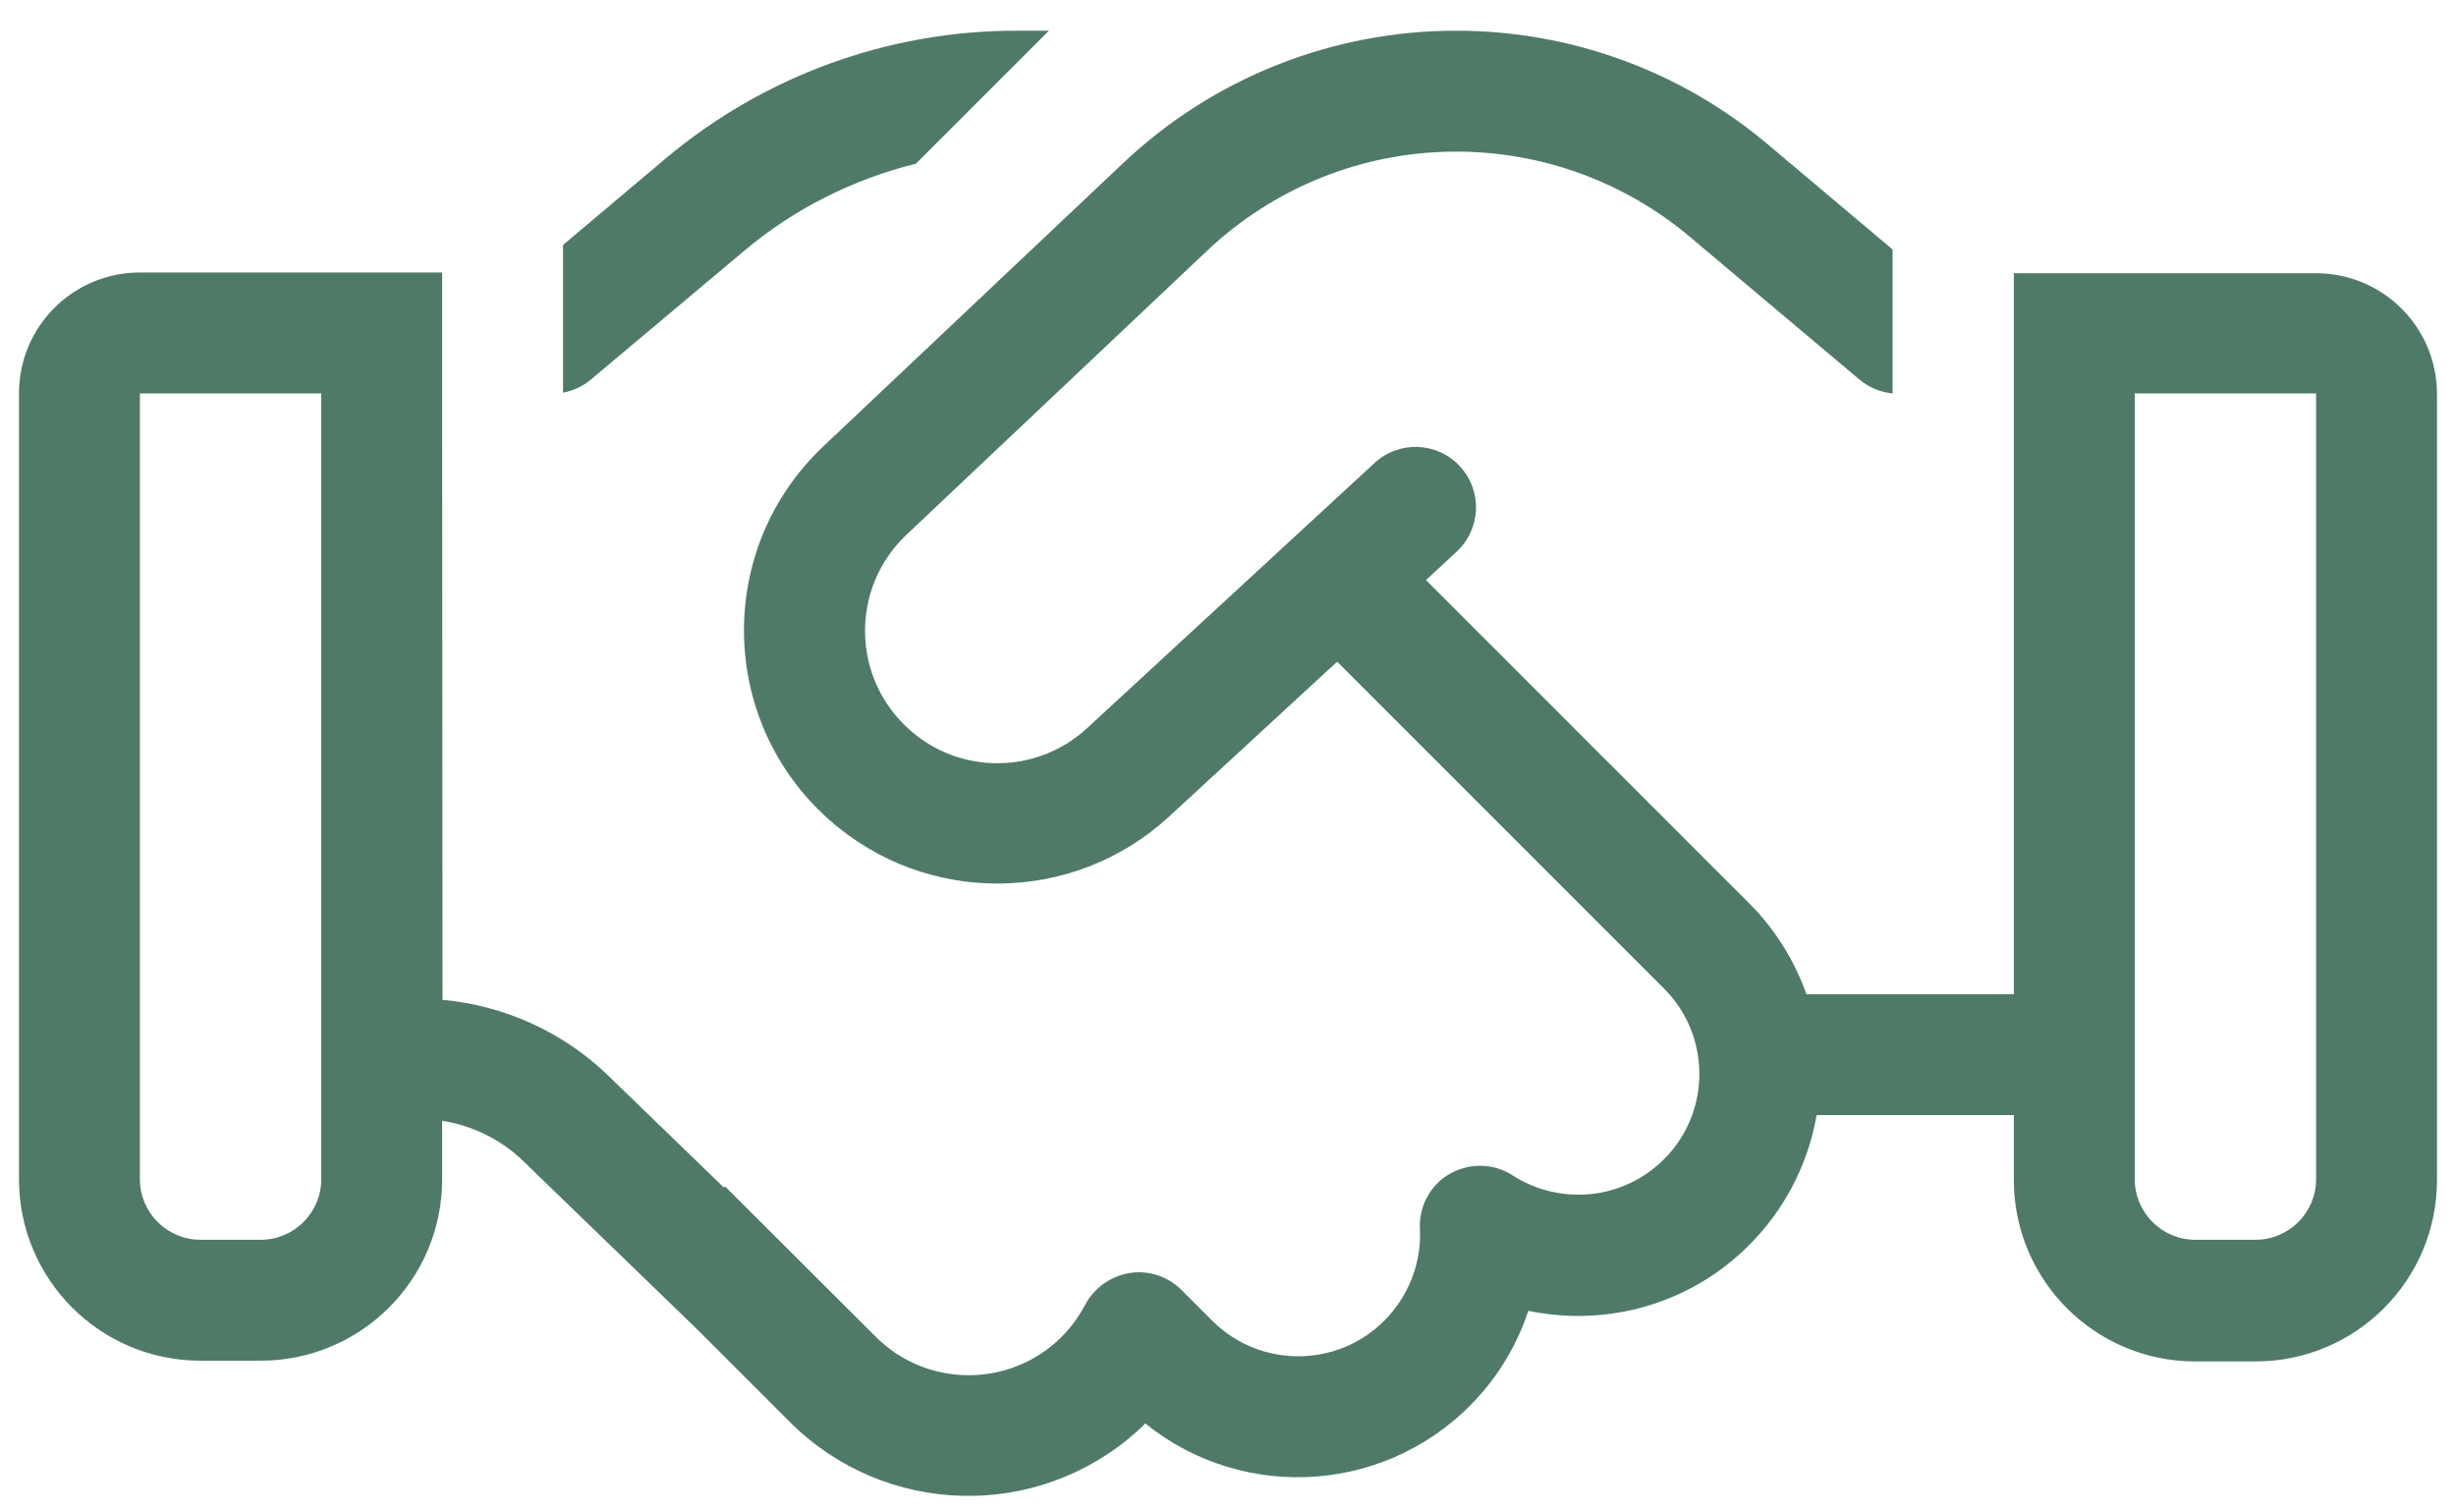 <?xml version="1.0" encoding="UTF-8"?>
<svg id="Layer_1" xmlns="http://www.w3.org/2000/svg" version="1.1" viewBox="0 0 640 394">
  <!-- Generator: Adobe Illustrator 29.1.0, SVG Export Plug-In . SVG Version: 2.1.0 Build 142)  -->
  <defs>
    <style>
      .st0 {
        fill: #4f7a68;
      }
    </style>
  </defs>
  <path class="st0" d="M264.768,8c-33.375,0-65.668,11.814-91.167,33.179l-26.878,22.644v38.495c2.658-.492,5.218-1.674,7.285-3.446l39.873-33.474c13.094-11.027,28.453-18.706,44.796-22.743l34.655-34.655h-8.565ZM115.218,292.036c7.975,1.28,15.457,4.923,21.266,10.633l45.387,43.91,23.924,23.924c24.712,24.712,64.388,25.795,90.38,2.56.788-.689,1.575-1.378,2.264-2.166,25.893,20.97,64.29,18.312,87.032-7.187,5.907-6.596,10.141-14.177,12.799-22.152,18.903,3.938,39.381-.788,54.838-14.571,11.125-9.944,17.918-22.841,20.281-36.428h51.392v16.934c0,26.09,21.167,47.257,47.257,47.257h15.752c26.09,0,47.257-21.167,47.257-47.257V102.712c0-17.426-14.079-31.505-31.505-31.505h-78.762v187.848h-54.051c-3.052-8.565-7.975-16.737-14.866-23.629l-84.276-84.276,7.975-7.384c6.399-5.907,6.793-15.851.886-22.25s-15.851-6.793-22.25-.886l-74.923,69.114c-12.996,12.011-33.08,12.208-46.273.394-15.162-13.488-15.457-36.92-.788-50.802l78.172-73.84c17.623-16.737,40.858-25.992,65.077-25.992,22.349,0,43.91,7.876,60.942,22.25l44.107,37.117c2.461,2.068,5.513,3.347,8.664,3.643v-37.511l-32.489-27.37c-22.743-19.198-51.491-29.634-81.224-29.634-32.292,0-63.305,12.307-86.737,34.458l-78.171,73.84c-28.157,26.582-27.468,71.575,1.477,97.271,25.401,22.546,63.699,22.152,88.607-.788l43.811-40.366,85.162,85.162c12.799,12.799,12.208,33.769-1.378,45.781-10.731,9.55-26.287,10.436-38.003,2.954-4.923-3.249-11.224-3.347-16.343-.492-5.12,2.855-8.172,8.467-7.876,14.374.394,7.975-2.264,16.048-7.975,22.546-12.11,13.685-33.277,14.276-46.174,1.378l-7.975-7.975c-3.544-3.544-8.565-5.218-13.488-4.43s-9.255,3.84-11.617,8.27c-1.871,3.544-4.332,6.793-7.482,9.648-13.586,12.11-34.262,11.519-47.06-1.28l-39.283-39.184-.295.295-30.225-29.24c-11.716-11.322-26.976-18.214-43.122-19.691l-.098-158.017v-31.505H36.456c-17.426,0-31.505,14.079-31.505,31.505v204.782c0,26.09,21.167,47.257,47.257,47.257h15.752c26.09,0,47.257-21.167,47.257-47.257v-15.26ZM83.713,102.515v204.782c0,8.664-7.089,15.752-15.752,15.752h-15.752c-8.664,0-15.752-7.089-15.752-15.752V102.515h47.257ZM603.544,102.515v204.782c0,8.664-7.089,15.752-15.752,15.752h-15.752c-8.664,0-15.752-7.089-15.752-15.752V102.515h47.257Z"/>
</svg>